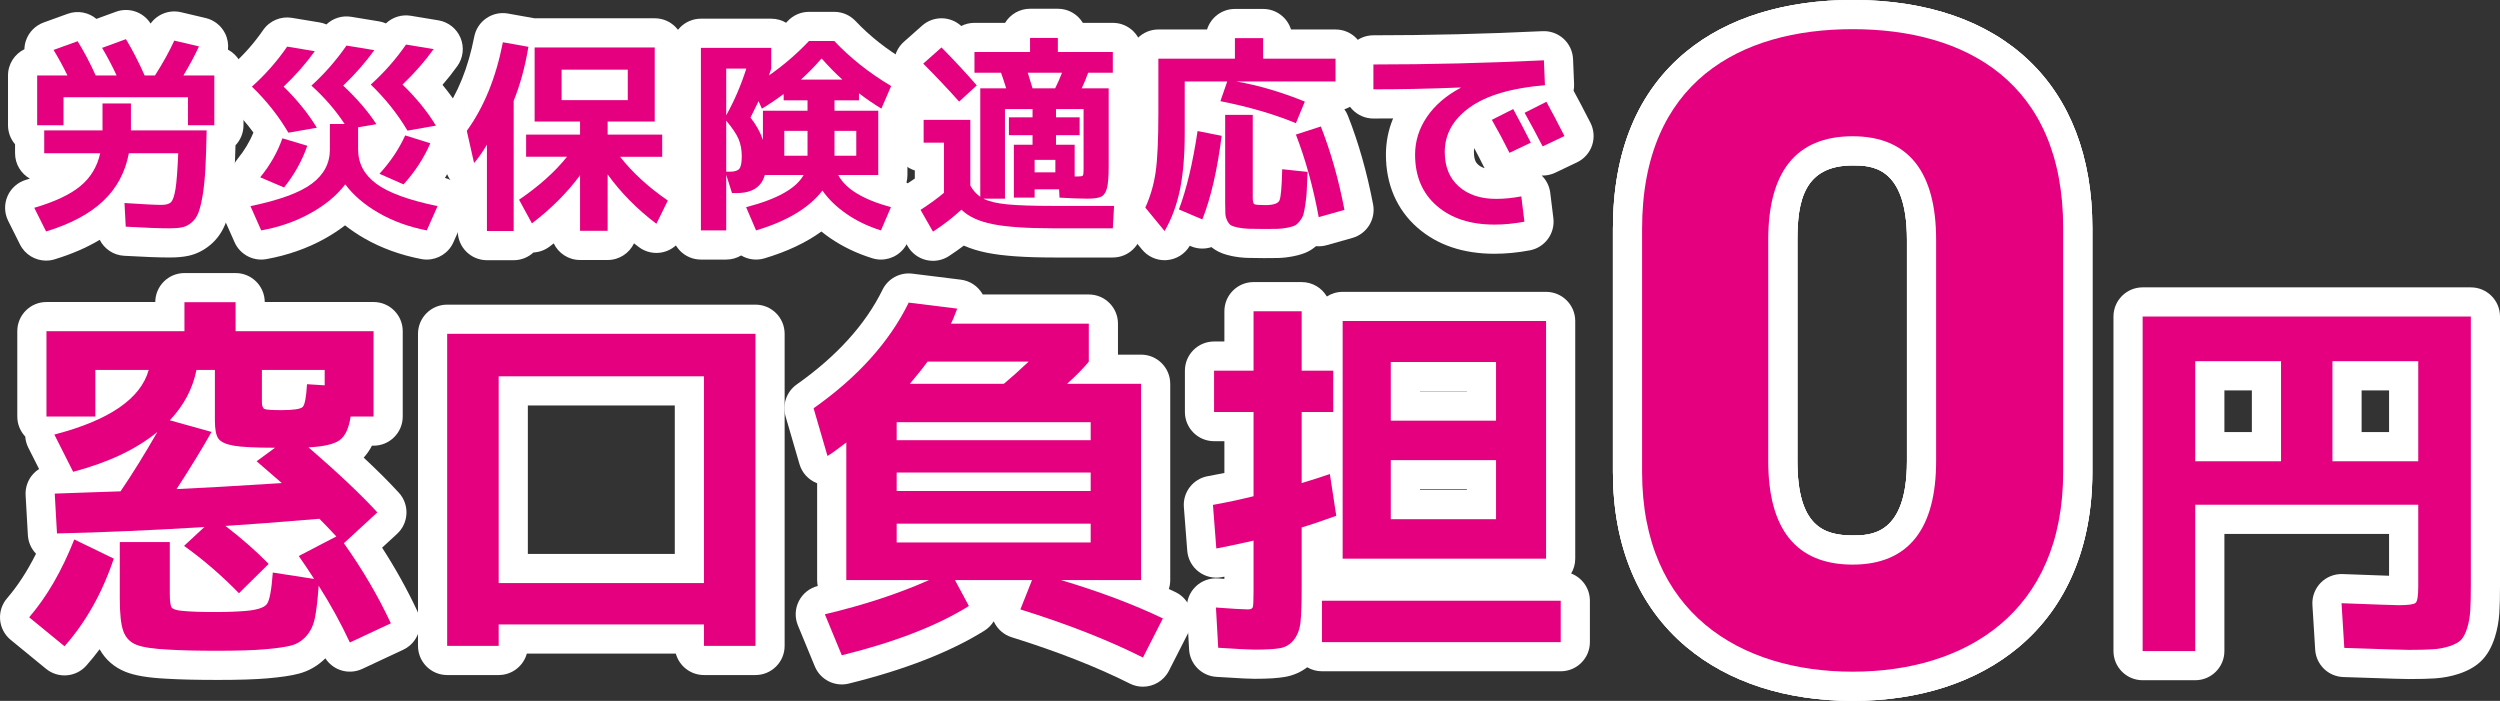 <?xml version="1.0" encoding="UTF-8"?><svg id="_レイヤー_2" xmlns="http://www.w3.org/2000/svg" viewBox="0 0 771.342 216.239"><rect x="0" y="0" width="771.342" height="216.239" fill="#333333" stroke="none"/><defs><style>.cls-1{fill:#e4007f;}.cls-2{fill:#fff;}</style></defs><g id="_レイヤー_2-2"><path class="cls-2" d="M14.22,80.41c-3.335,0-6.493-1.862-8.05-4.976l-3.648-7.296c-1.193-2.386-1.266-5.178-.199-7.623,1.067-2.445,3.163-4.291,5.723-5.04.404-.118.795-.236,1.174-.355-2.732-1.545-4.575-4.477-4.575-7.839v-2.771c-1.356-1.576-2.176-3.626-2.176-5.869v-15.36c0-3.557,2.063-6.632,5.059-8.093.023-.931.19-1.863.506-2.761.895-2.548,2.888-4.56,5.427-5.48l7.424-2.688c3.086-1.117,6.449-.45,8.855,1.572l6.033-2.203c3.988-1.456,8.438.073,10.694,3.644,2.091-2.908,5.769-4.349,9.367-3.503l7.616,1.792c2.63.619,4.844,2.387,6.028,4.816.757,1.552,1.043,3.269.855,4.947,2.851,1.51,4.792,4.507,4.792,7.958v15.36c0,2.399-.939,4.579-2.469,6.193-.079,2.902-.178,5.459-.296,7.638-.189,3.456-.505,6.54-.939,9.171-.487,2.949-1.072,5.291-1.786,7.158-1.047,2.727-2.64,4.997-4.739,6.755-2.052,1.717-4.332,2.851-6.779,3.374-1.646.35-3.524.518-5.752.518-3.312,0-7.919-.172-14.084-.527-3.294-.189-6.106-2.139-7.516-4.923-3.997,2.398-8.649,4.411-13.917,6.018-.87.266-1.755.393-2.626.393Z"/><path class="cls-2" d="M131.677,80.089c-.568,0-1.142-.054-1.717-.165-6.458-1.252-12.377-3.409-17.593-6.412-2.132-1.227-4.105-2.556-5.911-3.982-1.887,1.458-3.958,2.818-6.202,4.072-5.392,3.011-11.462,5.145-18.043,6.341-4.084.743-8.148-1.406-9.834-5.2l-3.328-7.488c-1.106-2.488-1.026-5.344.218-7.766.558-1.086,1.322-2.032,2.236-2.796-.612-2.702.054-5.539,1.812-7.688,2.097-2.562,3.731-5.287,4.871-8.115-1.99-2.724-4.233-5.29-6.704-7.666-1.803-1.734-2.803-4.141-2.76-6.643.043-2.502,1.126-4.873,2.989-6.543,3.592-3.222,6.781-6.841,9.477-10.757,1.979-2.873,5.439-4.344,8.881-3.775l8.512,1.408c.74.122,1.452.335,2.123.627,2.017-1.917,4.844-2.819,7.658-2.357l8.576,1.408c.744.122,1.459.335,2.134.629,2.02-1.919,4.851-2.821,7.669-2.355l8.512,1.408c3.067.507,5.656,2.562,6.846,5.434,1.19,2.872.813,6.156-.997,8.684-1.398,1.953-2.926,3.888-4.574,5.793,2.177,2.626,4.075,5.284,5.677,7.953,1.526,2.542,1.701,5.673.469,8.37-.254.557-.562,1.08-.916,1.565.019,1.268-.23,2.539-.747,3.728-1.065,2.447-2.314,4.816-3.738,7.092,2.47.645,4.559,2.312,5.732,4.597,1.244,2.422,1.324,5.278.218,7.766l-3.328,7.488c-1.464,3.295-4.719,5.346-8.221,5.346Z"/><path class="cls-2" d="M158.489,80.281h-8.256c-4.97,0-9-4.029-9-9v-13.53c-1.872-1.263-3.234-3.207-3.747-5.48l-2.24-9.92c-.57-2.524-.026-5.171,1.493-7.265,4.492-6.195,7.718-14.193,9.589-23.771.942-4.824,5.581-7.999,10.418-7.134l7.872,1.408c.089.016.178.033.266.052.023,0,.046,0,.069,0h37.056c4.97,0,9,4.029,9,9v20.866c1.433,1.594,2.304,3.702,2.304,6.014v6.848c0,2.307-.868,4.411-2.295,6.004.041.028.082.057.123.085,3.679,2.53,4.946,7.375,2.978,11.382l-3.52,7.168c-1.184,2.412-3.384,4.168-5.999,4.789-2.615.621-5.369.041-7.511-1.58-.497-.376-.989-.757-1.475-1.141-1.445,3.04-4.543,5.141-8.133,5.141h-8.512c-3.584,0-6.679-2.095-8.127-5.128-.417.329-.839.656-1.264.981-1.456,1.11-3.199,1.738-4.992,1.831-1.603,1.478-3.745,2.38-6.097,2.38Z"/><path class="cls-2" d="M271.808,80.09c-.889,0-1.792-.133-2.681-.41-4.82-1.504-9.215-3.616-13.063-6.278-.917-.634-1.796-1.291-2.636-1.97-4.735,3.438-10.615,6.211-17.583,8.283-2.493.741-5.077.352-7.172-.895-1.348.805-2.925,1.268-4.609,1.268h-7.808c-4.97,0-9-4.029-9-9V14.768c0-4.971,4.03-9,9-9h21.696c1.674,0,3.241.457,4.584,1.253.177-.183.353-.366.527-.551,1.7-1.796,4.064-2.814,6.537-2.814h7.808c2.479,0,4.847,1.022,6.548,2.826,4.354,4.617,9.599,8.764,15.589,12.327,3.886,2.311,5.454,7.147,3.664,11.299l-3.008,6.976c-.07.163-.145.323-.224.481v16.435c0,.797-.104,1.57-.298,2.306,1.412.89,2.564,2.165,3.306,3.699,1.133,2.345,1.195,5.066.169,7.46l-3.072,7.168c-1.45,3.385-4.757,5.456-8.272,5.457Z"/><path class="cls-2" d="M287.858,80.473c-.704,0-1.411-.083-2.107-.25-2.412-.581-4.477-2.131-5.707-4.285l-3.84-6.72c-2.37-4.148-1.086-9.426,2.925-12.021,1.123-.727,2.165-1.433,3.121-2.117v-2.484c-3.637-1.156-6.272-4.56-6.272-8.579v-7.04c0-3.637,2.157-6.77,5.262-8.189-.904-.929-1.823-1.86-2.754-2.791-1.754-1.754-2.707-4.155-2.632-6.635.074-2.48,1.169-4.819,3.026-6.464l5.632-4.992c3.472-3.078,8.692-2.999,12.07.117,1.224-.623,2.609-.974,4.077-.974h9.443c1.576-2.608,4.439-4.352,7.708-4.352h8.576c3.27,0,6.132,1.744,7.708,4.352h9.252c4.97,0,9,4.029,9,9v6.4c0,1.694-.468,3.279-1.282,4.632,0,.056.001.112.001.168v24c0,2.718-.109,4.857-.346,6.619,1.403,1.73,2.121,3.928,1.996,6.168l-.384,6.912c-.265,4.769-4.209,8.501-8.986,8.501h-18.176c-8.949,0-15.689-.475-20.604-1.453-2.637-.525-5.038-1.265-7.194-2.214-1.455,1.1-2.988,2.177-4.589,3.224-1.477.966-3.191,1.467-4.925,1.467Z"/><path class="cls-2" d="M359.32,80.281c-2.677,0-5.231-1.194-6.948-3.281l-5.952-7.232c-2.187-2.657-2.667-6.328-1.238-9.458,1.212-2.655,2.046-5.538,2.477-8.569.492-3.469.742-9.127.742-16.813v-16.832c0-4.971,4.03-9,9-9h15.017c1.135-3.67,4.556-6.336,8.599-6.336h8.704c4.043,0,7.464,2.666,8.599,6.336h13.737c4.97,0,9,4.029,9,9v7.04c0,4.02-2.636,7.425-6.274,8.58.44.604.812,1.272,1.099,1.997,3.265,8.253,5.879,17.456,7.768,27.351.876,4.587-1.902,9.081-6.396,10.349l-7.936,2.24c-1.078.304-2.19.401-3.282.299-.789.683-1.616,1.239-2.493,1.678-1.255.625-2.678,1.072-4.629,1.455-1.59.311-3.149.485-4.639.519-1.038.022-2.467.034-4.298.034-2.128,0-3.854-.024-5.128-.07-1.656-.062-3.258-.252-4.769-.567-2.175-.454-3.752-1.043-5.122-1.909-.406-.256-.796-.54-1.168-.851-2.067.682-4.321.594-6.339-.263l-.362-.154c-1.482,2.533-4.107,4.184-7.033,4.424-.246.02-.491.03-.735.03Z"/><path class="cls-2" d="M461.119,78.297c-9.675,0-17.677-2.709-23.782-8.051-6.365-5.568-9.73-13.354-9.73-22.517,0-3.905.742-7.65,2.213-11.191-2.05.021-4.077.031-6.076.031-4.97,0-9-4.029-9-9v-7.68c0-4.971,4.03-9,9-9,17.027,0,34.582-.427,52.177-1.27,2.397-.115,4.734.73,6.503,2.347,1.769,1.617,2.82,3.873,2.919,6.267l.32,7.68c.03.711-.024,1.406-.153,2.077,1.474,2.696,3.218,6.016,5.194,9.889,1.104,2.164,1.286,4.683.505,6.983-.781,2.3-2.459,4.187-4.652,5.232l-6.72,3.2c-1.343.64-2.765.917-4.162.871,1.447,1.418,2.382,3.293,2.632,5.329l.96,7.808c.58,4.718-2.609,9.074-7.282,9.946-3.729.696-7.385,1.049-10.866,1.049ZM454.848,45.703c-.067.415-.088.812-.088,1.193,0,2.743.877,3.523,1.299,3.897.258.229.827.735,2.025,1.111-.153-.246-.295-.502-.426-.767-.885-1.792-1.824-3.609-2.81-5.434Z"/><path class="cls-2" d="M66.884,209.781c-6.184,0-11.36-.122-15.387-.364-5.753-.282-9.844-.962-12.777-2.135-3.49-1.396-6.209-3.779-7.985-6.966-1.302,1.747-2.667,3.427-4.093,5.038-3.206,3.621-8.701,4.061-12.442.997l-10.904-8.932c-1.878-1.539-3.055-3.771-3.264-6.19s.569-4.819,2.157-6.657c3.257-3.769,6.244-8.367,8.925-13.727-1.452-1.5-2.389-3.508-2.516-5.748l-.696-12.296c-.137-2.426.712-4.805,2.355-6.595.535-.583,1.14-1.088,1.796-1.505l-3.315-6.563c-.549-1.087-.865-2.26-.946-3.446-1.523-1.612-2.457-3.787-2.457-6.18v-26.332c0-4.971,4.03-9,9-9h33.572c.037-4.939,4.052-8.932,9-8.932h15.776c4.948,0,8.963,3.993,9,8.932h33.572c4.97,0,9,4.029,9,9v26.332c0,4.971-4.03,9-9,9h-.503c-.712,1.388-1.561,2.615-2.544,3.677,4.33,4.037,7.922,7.624,10.853,10.835,3.341,3.659,3.096,9.33-.548,12.688l-4.623,4.259c4.13,6.392,7.767,12.935,10.852,19.527,1.012,2.162,1.123,4.637.31,6.882-.813,2.244-2.485,4.073-4.647,5.085l-12.644,5.916c-2.163,1.012-4.638,1.123-6.883.309-1.858-.674-3.431-1.936-4.491-3.577-2.353,2.339-5.126,3.934-8.263,4.753-2.288.597-5.394,1.06-9.496,1.418-3.779.335-8.934.498-15.745.498ZM46.167,154.371c-.037.056-.074.112-.111.167l.179-.009c-.023-.053-.046-.106-.068-.159ZM95.819,150.589c-.04.229-.089.458-.147.685.275-.023.551-.046.829-.069-.225-.204-.453-.41-.682-.616Z"/><path class="cls-2" d="M233.089,208.274h-15.892c-4.144,0-7.634-2.8-8.68-6.612h-45.977c-1.046,3.812-4.536,6.612-8.68,6.612h-15.892c-4.97,0-9-4.029-9-9v-96.28c0-4.971,4.03-9,9-9h95.12c4.97,0,9,4.029,9,9v96.28c0,4.971-4.03,9-9,9ZM223.545,186.281c.19.189.372.387.544.592v-1.183c-.173.205-.354.403-.544.592ZM146.969,185.69v1.183c.173-.205.354-.403.544-.592-.19-.189-.372-.386-.544-.592ZM162.861,170.902h45.336v-45.8h-45.336v45.8Z"/><path class="cls-2" d="M352.631,211.871c-1.361,0-2.743-.31-4.041-.964-10.113-5.093-22.377-9.902-36.449-14.295-2.392-.746-4.364-2.456-5.442-4.717-.033-.07-.065-.139-.097-.21-.71,1.158-1.692,2.171-2.919,2.934-10.582,6.581-24.647,12.062-41.807,16.292-4.323,1.065-8.774-1.189-10.473-5.304l-5.22-12.644c-1.006-2.436-.893-5.19.308-7.536,1.181-2.307,3.299-3.991,5.809-4.624-.122-.591-.186-1.203-.186-1.83v-29.868c-.028-.01-.055-.021-.083-.032-2.598-1.018-4.577-3.183-5.358-5.863l-4.292-14.732c-1.076-3.692.314-7.66,3.458-9.875,12.296-8.663,21.195-18.487,26.451-29.202,1.69-3.446,5.38-5.44,9.188-4.968l14.964,1.856c2.725.338,5.146,1.901,6.576,4.245.066.108.129.217.19.327h32.726c4.97,0,9,4.029,9,9v9.56h7.124c4.97,0,9,4.029,9,9v60.552c0,.96-.15,1.886-.429,2.754.688.318,1.37.638,2.042.96,2.188,1.047,3.861,2.933,4.639,5.231.778,2.298.596,4.812-.506,6.974l-6.148,12.064c-1.589,3.119-4.748,4.915-8.026,4.916ZM263.449,127.825c.558.15,1.106.355,1.637.616.981.482,1.847,1.129,2.573,1.897v-.085c0-3.497,1.995-6.528,4.908-8.018-.003-.006-.006-.012-.008-.017-.307-.66-.529-1.344-.667-2.038-2.611,2.628-5.426,5.178-8.443,7.645ZM320.168,121.254h.495c-.039-.117-.075-.233-.108-.351-.13.118-.259.235-.387.351ZM325.955,108.862c.023.074.046.148.067.221.075-.074.149-.148.222-.221h-.29Z"/><path class="cls-2" d="M387.114,209.434c-1.115,0-3.556-.062-11.834-.599-4.542-.294-8.148-3.933-8.403-8.477l-.696-12.412c-.145-2.588.832-5.112,2.682-6.927,1.85-1.815,4.391-2.745,6.976-2.552.692.052,1.333.099,1.928.141v-.692c-.265.052-.529.102-.791.153-2.517.482-5.118-.131-7.154-1.686-2.036-1.555-3.313-3.903-3.511-6.457l-1.044-13.456c-.358-4.618,2.847-8.754,7.409-9.559,1.648-.291,3.349-.62,5.092-.984v-9.805h-3.18c-4.97,0-9-4.029-9-9v-12.76c0-4.971,4.03-9,9-9h3.18v-9.328c0-4.971,4.03-9,9-9h14.848c3.311,0,6.204,1.788,7.767,4.451,1.405-.908,3.08-1.435,4.877-1.435h62.756c4.97,0,9,4.029,9,9v73.312c0,1.675-.457,3.243-1.254,4.586,3.379,1.296,5.778,4.571,5.778,8.406v12.76c0,4.971-4.03,9-9,9h-73.66c-1.662,0-3.219-.451-4.555-1.236-1.963,1.494-4.229,2.495-6.706,2.946-2.303.417-5.319.61-9.503.61ZM392.611,159.95c.119.102.235.206.348.313.094-.328.205-.649.334-.961-.216.227-.443.444-.682.648ZM395.421,155.576c-.094.328-.205.648-.334.961.216-.227.443-.443.682-.647-.119-.102-.235-.206-.348-.313ZM438.106,151.182h14.48v-.212h-14.48v.212ZM393.114,120.742c.397.395.758.828,1.076,1.291.318-.463.679-.896,1.076-1.291-.397-.395-.758-.828-1.076-1.291-.318.463-.679.896-1.076,1.291ZM438.106,120.79h14.48v-.096h-14.48v.096Z"/><path class="cls-2" d="M677.309,209.875h-16.226c-4.97,0-9-4.029-9-9v-103.212c0-4.971,4.03-9,9-9h101.26c4.97,0,9,4.029,9,9v82.96c0,3.561-.066,6.322-.201,8.443-.167,2.626-.631,5.154-1.378,7.512-.987,3.101-2.329,5.466-4.106,7.244-1.746,1.746-4.032,3.076-6.99,4.064-2.316.771-4.795,1.248-7.378,1.42-2.048.137-4.698.203-8.101.203-.999,0-4.179-.064-20.196-.615-4.633-.16-8.386-3.812-8.673-8.438l-.854-13.786c-.157-2.538.767-5.024,2.543-6.844,1.776-1.819,4.244-2.8,6.781-2.706,7.662.291,11.94.443,14.326.522v-12.906h-50.808v36.14c0,4.971-4.03,9-9,9ZM737.029,182.968h0ZM752.114,149.025c.453.405.865.856,1.228,1.344v-2.688c-.363.489-.775.939-1.228,1.344ZM670.083,147.681v2.688c.363-.489.775-.939,1.228-1.344-.453-.405-.865-.855-1.228-1.344ZM711.624,146.735h.177c-.03-.053-.06-.107-.089-.161-.029.054-.058.107-.089.161ZM728.643,133.315h8.474v-12.866h-8.474v12.866ZM686.309,133.315h8.474v-12.866h-8.474v12.866ZM711.406,106.663c.108.172.21.347.307.526.096-.179.199-.355.307-.526h-.614Z"/><path class="cls-2" d="M571.604,216.239c-20.571,0-38.304-5.75-51.281-16.628-14.836-12.436-22.678-31.099-22.678-53.972v-75.04c0-23.997,7.658-42.427,22.763-54.777,12.66-10.351,30.363-15.822,51.197-15.822,46.311,0,73.96,26.288,73.96,70.32v75.32c0,22.873-7.842,41.536-22.678,53.972-12.977,10.878-30.71,16.628-51.281,16.628ZM571.604,18c-46.251,0-55.959,28.604-55.959,52.6v75.04c0,15.815,5.453,52.6,55.959,52.6s55.96-36.785,55.96-52.6v-75.32c0-23.868-9.708-52.32-55.96-52.32ZM571.604,183.199c-14.401,0-22.45-6.294-26.667-11.573-5.556-6.956-8.373-16.83-8.373-29.347v-68.32c0-12.517,2.817-22.391,8.373-29.347,4.217-5.28,12.267-11.573,26.667-11.573,14.26,0,22.252,6.309,26.444,11.601,5.518,6.965,8.315,16.829,8.315,29.319v68.32c0,12.489-2.798,22.354-8.315,29.318-4.193,5.292-12.184,11.601-26.444,11.601ZM571.604,51.04c-14.976,0-17.04,11.016-17.04,22.92v68.32c0,20.143,8.19,22.92,17.04,22.92,5.44,0,16.76,0,16.76-22.92v-68.32c0-22.92-11.32-22.92-16.76-22.92Z"/><path class="cls-2" d="M571.604,216.239c-20.571,0-38.304-5.75-51.281-16.628-14.836-12.436-22.678-31.099-22.678-53.972v-75.04c0-23.997,7.658-42.427,22.763-54.777,12.66-10.351,30.363-15.822,51.197-15.822,46.311,0,73.96,26.288,73.96,70.32v75.32c0,22.873-7.842,41.536-22.678,53.972-12.977,10.878-30.71,16.628-51.281,16.628ZM571.604,18c-46.251,0-55.959,28.604-55.959,52.6v75.04c0,15.815,5.453,52.6,55.959,52.6s55.96-36.785,55.96-52.6v-75.32c0-23.868-9.708-52.32-55.96-52.32ZM571.604,183.199c-14.401,0-22.45-6.294-26.667-11.573-5.556-6.956-8.373-16.83-8.373-29.347v-68.32c0-12.517,2.817-22.391,8.373-29.347,4.217-5.28,12.267-11.573,26.667-11.573,14.26,0,22.252,6.309,26.444,11.601,5.518,6.965,8.315,16.829,8.315,29.319v68.32c0,12.489-2.798,22.354-8.315,29.318-4.193,5.292-12.184,11.601-26.444,11.601ZM571.604,51.04c-14.976,0-17.04,11.016-17.04,22.92v68.32c0,20.143,8.19,22.92,17.04,22.92,5.44,0,16.76,0,16.76-22.92v-68.32c0-22.92-11.32-22.92-16.76-22.92Z"/><path class="cls-2" d="M571.604,216.239c-20.571,0-38.304-5.75-51.281-16.628-14.836-12.436-22.678-31.099-22.678-53.972v-75.04c0-23.997,7.658-42.427,22.763-54.777,12.66-10.351,30.363-15.822,51.197-15.822,46.311,0,73.96,26.288,73.96,70.32v75.32c0,22.873-7.842,41.536-22.678,53.972-12.977,10.878-30.71,16.628-51.281,16.628ZM571.604,18c-46.251,0-55.959,28.604-55.959,52.6v75.04c0,15.815,5.453,52.6,55.959,52.6s55.96-36.785,55.96-52.6v-75.32c0-23.868-9.708-52.32-55.96-52.32ZM571.604,183.199c-14.401,0-22.45-6.294-26.667-11.573-5.556-6.956-8.373-16.83-8.373-29.347v-68.32c0-12.517,2.817-22.391,8.373-29.347,4.217-5.28,12.267-11.573,26.667-11.573,14.26,0,22.252,6.309,26.444,11.601,5.518,6.965,8.315,16.829,8.315,29.319v68.32c0,12.489-2.798,22.354-8.315,29.318-4.193,5.292-12.184,11.601-26.444,11.601ZM571.604,51.04c-14.976,0-17.04,11.016-17.04,22.92v68.32c0,20.143,8.19,22.92,17.04,22.92,5.44,0,16.76,0,16.76-22.92v-68.32c0-22.92-11.32-22.92-16.76-22.92Z"/><path class="cls-1" d="M49.804,63.216c1.45,0,2.453-.298,3.008-.896.554-.597,1.002-1.952,1.344-4.064.341-2.112.618-5.77.832-10.976h-15.232c-1.11,5.888-3.755,10.806-7.936,14.752-4.182,3.946-10.048,7.072-17.6,9.376l-3.648-7.296c6.272-1.834,10.997-4.053,14.176-6.656,3.178-2.602,5.237-5.994,6.176-10.176H13.644v-7.04h17.984v-8.32h8.768v8.32h23.36c-.086,4.694-.214,8.608-.384,11.744-.171,3.136-.448,5.867-.832,8.192-.384,2.326-.822,4.128-1.312,5.408-.491,1.28-1.195,2.304-2.112,3.072-.918.768-1.878,1.258-2.88,1.472-1.003.213-2.294.32-3.872.32-3.115,0-7.638-.171-13.568-.512l-.384-7.296c5.76.384,9.557.576,11.392.576ZM57.996,30H19.596v8.64h-8.128v-15.36h9.344c-1.323-2.73-2.752-5.354-4.288-7.872l7.424-2.688c2.005,3.243,3.861,6.763,5.568,10.56h6.464c-1.323-2.858-2.816-5.696-4.48-8.512l7.36-2.688c2.09,3.499,4.01,7.232,5.76,11.2h3.2c2.474-3.882,4.458-7.466,5.952-10.752l7.616,1.792c-1.28,2.774-2.88,5.76-4.8,8.96h9.536v15.36h-8.128v-8.64Z"/><path class="cls-1" d="M110.489,46.128c0,4.267,1.866,7.787,5.6,10.56,3.733,2.774,10.037,5.078,18.912,6.912l-3.328,7.488c-5.504-1.067-10.443-2.859-14.816-5.376-4.374-2.517-7.819-5.461-10.336-8.832-2.56,3.371-6.112,6.326-10.656,8.864-4.544,2.538-9.632,4.32-15.264,5.344l-3.328-7.488c8.874-1.834,15.178-4.138,18.912-6.912,3.733-2.773,5.6-6.293,5.6-10.56v-7.872h4.544c-2.731-4.181-6.144-8.128-10.24-11.84,4.01-3.626,7.616-7.744,10.816-12.352l8.576,1.408c-2.688,3.755-5.888,7.403-9.6,10.944,4.309,4.054,7.722,8.022,10.24,11.904l-5.632.96v6.848ZM88.985,40.945c-3.072-5.205-6.827-9.941-11.264-14.208,4.138-3.712,7.765-7.829,10.88-12.352l8.512,1.408c-2.688,3.755-5.888,7.403-9.6,10.944,4.181,4.096,7.594,8.32,10.24,12.672l-8.768,1.536ZM80.281,54.704c3.072-3.754,5.354-7.765,6.848-12.032l7.68,2.304c-1.579,4.566-3.968,8.854-7.168,12.864l-7.36-3.136ZM125.721,40.305c-3.03-5.12-6.806-9.856-11.328-14.208,4.138-3.712,7.765-7.829,10.88-12.352l8.512,1.408c-2.688,3.755-5.888,7.403-9.6,10.944,4.309,4.182,7.744,8.406,10.304,12.672l-8.768,1.536ZM117.081,53.617c3.37-3.669,6.016-7.616,7.936-11.84l7.744,2.432c-2.006,4.608-4.758,8.832-8.256,12.672l-7.424-3.264Z"/><path class="cls-1" d="M158.489,31.089v40.192h-8.256v-26.624c-1.622,2.646-2.944,4.523-3.968,5.632l-2.24-9.92c5.29-7.296,9.002-16.405,11.136-27.328l7.872,1.408c-1.024,6.144-2.539,11.691-4.544,16.64ZM174.937,48.368h-12.608v-6.848h16.64v-4.032h-14.016V14.641h37.056v22.848h-14.528v4.032h16.832v6.848h-12.992c3.797,4.864,8.704,9.366,14.72,13.504l-3.52,7.168c-5.974-4.522-10.987-9.6-15.04-15.232v17.408h-8.512v-17.152c-3.968,5.376-8.918,10.326-14.848,14.848l-3.968-7.296c6.186-4.224,11.114-8.64,14.784-13.248ZM173.273,30.896h20.416v-9.408h-20.416v9.408Z"/><path class="cls-1" d="M233.279,71.089l-3.072-7.168c9.557-2.474,15.466-5.781,17.728-9.92h-11.968c-1.024,3.712-3.926,5.568-8.704,5.568h-1.408l-1.792-5.632v17.152h-7.808V14.768h21.696v6.4c-.214.683-.448,1.387-.704,2.112,4.48-3.114,8.597-6.656,12.352-10.624h7.808c4.949,5.248,10.794,9.878,17.536,13.888l-3.008,6.976c-2.304-1.408-4.608-2.986-6.912-4.736v2.176h-7.552v3.2h13.504v19.84h-12.352c2.218,4.267,7.637,7.574,16.256,9.92l-3.072,7.168c-3.968-1.238-7.51-2.934-10.624-5.088-3.115-2.154-5.59-4.554-7.424-7.2-4.182,5.376-11.008,9.472-20.48,12.288ZM230.271,21.168h-6.208v14.4c2.474-4.394,4.544-9.194,6.208-14.4ZM224.063,37.232v15.744h1.152c1.45,0,2.421-.309,2.912-.928.49-.618.736-1.909.736-3.872s-.331-3.722-.992-5.28c-.662-1.557-1.931-3.445-3.808-5.664ZM249.151,34.16v-3.2h-7.36v-1.984c-2.262,1.707-4.502,3.222-6.72,4.544l-1.024-2.304c-.598,1.28-1.43,2.966-2.496,5.056,1.792,2.304,3.072,4.608,3.84,6.912v-9.024h13.76ZM241.983,48.048h7.168v-7.68h-7.168v7.68ZM247.103,24.56h12.8c-2.134-1.92-4.267-4.096-6.4-6.528-2.134,2.432-4.267,4.608-6.4,6.528ZM257.471,48.048h6.72v-7.68h-6.72v7.68Z"/><path class="cls-1" d="M284.979,36.977h14.4v20.288c.853,1.494,1.877,2.646,3.072,3.456V27.248h8c-.768-2.432-1.302-4.032-1.6-4.8h-8.192v-6.4h17.152v-4.352h8.576v4.352h16.96v6.4h-7.616c-.427,1.28-1.088,2.88-1.984,4.8h8.32v24c0,3.158-.171,5.408-.512,6.752-.342,1.344-.928,2.23-1.76,2.656-.832.427-2.251.64-4.256.64-2.134,0-5.014-.106-8.64-.32l-.128-2.56h-7.552v2.56h-6.4v-16.32h5.76v-2.944h-7.296v-5.504h7.296v-2.56h-8.512v27.648h-6.656c1.664.854,4.117,1.44,7.36,1.76,3.242.32,8.042.48,14.4.48h18.56l-.384,6.912h-18.176c-8.278,0-14.56-.427-18.848-1.28-4.288-.854-7.52-2.347-9.696-4.48-2.518,2.346-5.44,4.608-8.768,6.784l-3.84-6.72c2.901-1.877,5.333-3.648,7.296-5.312h-.064v-15.424h-6.272v-7.04ZM301.362,26.352l-5.44,4.992c-3.414-3.84-7.104-7.744-11.072-11.712l5.632-4.992c3.925,3.968,7.552,7.872,10.88,11.712ZM325.555,27.248c.768-1.536,1.472-3.136,2.112-4.8h-10.56c.682,2.134,1.173,3.734,1.472,4.8h6.976ZM325.619,53.169v-3.84h-6.4v3.84h6.4ZM325.811,33.648v2.56h7.296v5.504h-7.296v2.944h5.76v9.792h1.088c.81,0,1.29-.096,1.44-.288.149-.192.224-.778.224-1.76v-18.752h-8.512Z"/><path class="cls-1" d="M378.649,25.136h-13.12v16c0,6.827-.491,12.619-1.472,17.376-.982,4.758-2.56,9.013-4.736,12.768l-5.952-7.232c1.578-3.456,2.645-7.136,3.2-11.04.554-3.904.832-9.93.832-18.08v-16.832h23.616v-6.336h8.704v6.336h22.336v7.04h-30.592c6.826,1.195,13.866,3.264,21.12,6.208l-2.752,6.656c-6.699-2.773-14.464-5.034-23.296-6.784l2.112-6.08ZM363.737,64.625c2.346-6.186,4.266-14.25,5.76-24.192l7.424,1.472c-1.323,10.496-3.307,19.094-5.952,25.792l-7.232-3.072ZM386.521,35.44v25.6c0,1.11.16,1.76.48,1.952.32.192,1.44.288,3.36.288,2.474,0,3.936-.469,4.384-1.408.448-.938.736-4.16.864-9.664l7.808.832c-.086,2.432-.16,4.32-.224,5.664s-.203,2.742-.416,4.192c-.214,1.451-.416,2.517-.608,3.2-.192.682-.566,1.376-1.12,2.08-.555.704-1.067,1.173-1.536,1.408-.47.234-1.248.458-2.336.672-1.088.213-2.123.33-3.104.352-.982.021-2.347.032-4.096.032-2.048,0-3.648-.022-4.8-.064-1.152-.043-2.24-.171-3.264-.384-1.024-.214-1.739-.448-2.144-.704-.406-.256-.779-.726-1.12-1.408-.342-.683-.534-1.387-.576-2.112-.043-.725-.064-1.749-.064-3.072v-27.456h8.512ZM399.833,41.521l7.68-2.496c3.072,7.766,5.504,16.342,7.296,25.728l-7.936,2.24c-1.707-9.258-4.054-17.749-7.04-25.472Z"/><path class="cls-1" d="M423.743,19.888c17.237,0,34.773-.426,52.608-1.28l.32,7.68c-10.283.854-18.006,3.126-23.168,6.816-5.163,3.691-7.744,8.288-7.744,13.792,0,4.523,1.44,8.064,4.32,10.624,2.88,2.56,6.709,3.84,11.488,3.84,2.474,0,5.077-.256,7.808-.768l.96,7.808c-3.2.597-6.272.896-9.216.896-7.467,0-13.419-1.942-17.856-5.824-4.438-3.882-6.656-9.13-6.656-15.744,0-4.181,1.216-8.064,3.648-11.648,2.432-3.584,5.888-6.57,10.368-8.96v-.128c-9.344.384-18.304.576-26.88.576v-7.68ZM472.319,44.016l-6.592,3.136c-1.664-3.37-3.478-6.762-5.44-10.176l6.592-3.328c1.962,3.627,3.776,7.083,5.44,10.368ZM482.687,41.969l-6.72,3.2c-1.92-3.712-3.776-7.168-5.568-10.368l6.72-3.392c1.536,2.774,3.392,6.294,5.568,10.56Z"/><path class="cls-1" d="M9,190.458c5.412-6.264,10.052-14.268,13.92-24.012l12.18,5.916c-3.558,10.596-8.624,19.604-15.196,27.028l-10.904-8.932ZM82.892,173.986l-9.164,9.048c-5.26-5.412-10.904-10.284-16.936-14.616l6.264-5.8c-16.627,1.006-31.784,1.664-45.472,1.972l-.696-12.296c2.628-.076,6.496-.212,11.6-.406,5.104-.192,8.004-.29,8.7-.29,3.634-5.336,7.424-11.444,11.368-18.328-6.496,5.336-15.158,9.436-25.984,12.296l-5.8-11.484c16.936-4.408,26.64-11.058,29.116-19.952h-16.472v14.384h-15.08v-26.332h42.572v-8.932h15.776v8.932h42.572v26.332h-7.076c-.542,3.636-1.682,6.072-3.422,7.308-1.74,1.238-4.93,1.972-9.57,2.204,9.28,8.044,16.356,14.732,21.228,20.068l-10.324,9.512c5.722,8.044,10.556,16.28,14.5,24.708l-12.644,5.916c-2.784-5.956-5.994-11.792-9.628-17.516-.31,4.332-.696,7.638-1.16,9.918-.464,2.28-1.354,4.156-2.668,5.626-1.316,1.468-2.862,2.436-4.64,2.9-1.78.464-4.448.85-8.004,1.16-3.48.308-8.468.464-14.964.464-6.032,0-10.982-.116-14.848-.348-4.718-.232-8.044-.736-9.976-1.508-1.934-.774-3.268-2.166-4.002-4.176-.736-2.012-1.102-5.374-1.102-10.092v-17.4h15.428v15.66c0,2.476.192,3.984.58,4.524.386.542,1.508.89,3.364,1.044,2.32.232,5.606.348,9.86.348,3.866,0,7.114-.116,9.744-.348,3.48-.308,5.626-1.024,6.438-2.146.812-1.12,1.41-4.35,1.798-9.686l12.76,1.972c-1.702-2.628-3.288-4.988-4.756-7.076l11.6-6.032c-2.166-2.32-3.906-4.136-5.22-5.452-12.992,1.084-22.66,1.818-29,2.204,5.026,3.868,9.472,7.772,13.34,11.716ZM60.62,114.13c-1.16,5.8-3.906,10.982-8.236,15.544l12.876,3.596c-2.862,5.104-6.458,10.982-10.788,17.632,7.114-.308,17.94-.928,32.48-1.856-.774-.696-3.364-2.938-7.772-6.728l5.684-4.176c-6.11,0-10.364-.212-12.76-.638-2.398-.424-3.964-1.14-4.698-2.146-.736-1.004-1.102-2.86-1.102-5.568v-15.66h-5.684ZM100.176,118.886v-4.756h-19.372v9.86c0,1.238.27,1.972.812,2.204.541.232,2.28.348,5.22.348,3.712,0,5.896-.328,6.554-.986.656-.656,1.102-2.996,1.334-7.018l5.452.348Z"/><path class="cls-1" d="M137.969,102.994h95.12v96.28h-15.892v-6.612h-63.336v6.612h-15.892v-96.28ZM153.861,179.902h63.336v-63.8h-63.336v63.8Z"/><path class="cls-1" d="M255.315,140.694l-4.292-14.732c13.61-9.588,23.392-20.454,29.348-32.596l14.964,1.856c-.852,2.32-1.508,3.868-1.972,4.64h42.572v11.716c-1.702,2.088-3.944,4.37-6.728,6.844h22.852v60.552h-24.708c11.908,3.558,22.388,7.502,31.436,11.832l-6.148,12.064c-10.596-5.336-23.2-10.286-37.816-14.848l3.596-9.048h-23.78l4.292,8.004c-9.822,6.108-22.892,11.174-39.208,15.196l-5.22-12.644c12.064-2.86,22.774-6.38,32.132-10.556h-25.52v-42.456c-2.708,2.088-4.64,3.48-5.8,4.176ZM276.658,135.822h59.856v-5.568h-59.856v5.568ZM276.658,145.798v5.684h59.856v-5.684h-59.856ZM276.658,161.574v5.8h59.856v-5.8h-59.856ZM309.718,118.422c2.32-1.932,4.872-4.214,7.656-6.844h-31.204c-1.16,1.624-2.978,3.906-5.452,6.844h29Z"/><path class="cls-1" d="M387.114,200.434c-1.548,0-5.298-.194-11.252-.58l-.696-12.412c5.18.388,8.468.58,9.86.58.85,0,1.352-.232,1.508-.696.154-.464.232-2.048.232-4.756v-15.776c-4.022.928-7.85,1.74-11.484,2.436l-1.044-13.456c3.944-.696,8.12-1.584,12.528-2.668v-25.984h-12.18v-12.76h12.18v-18.328h14.848v18.328h9.744v12.76h-9.744v21.924c3.092-.928,5.992-1.856,8.7-2.784l1.972,12.876c-4.486,1.624-8.044,2.824-10.672,3.596v18.676c0,4.718-.116,8.198-.348,10.44s-.91,4.078-2.03,5.51c-1.122,1.43-2.534,2.3-4.234,2.61-1.702.308-4.332.464-7.888.464ZM407.878,198.114v-12.76h73.66v12.76h-73.66ZM429.106,172.362h-14.848v-73.312h62.756v73.312h-47.908ZM429.106,129.79h32.48v-18.096h-32.48v18.096ZM429.106,141.97v18.212h32.48v-18.212h-32.48Z"/><path class="cls-1" d="M661.083,97.663h101.26v82.96c0,3.336-.061,5.959-.183,7.869-.122,1.912-.448,3.702-.976,5.368-.53,1.666-1.159,2.867-1.891,3.599s-1.891,1.361-3.477,1.891c-1.586.528-3.294.854-5.124.976-1.83.122-4.331.183-7.503.183-1.464,0-8.094-.204-19.886-.61l-.854-13.786c10.736.408,16.592.61,17.568.61,3.008,0,4.777-.244,5.307-.732.528-.488.793-2.154.793-5.002v-25.254h-68.808v45.14h-16.226v-103.212ZM703.782,111.449h-26.474v30.866h26.474v-30.866ZM719.643,111.449v30.866h26.474v-30.866h-26.474Z"/><path class="cls-1" d="M636.564,145.639c0,43.4-30.24,61.6-64.96,61.6s-64.959-18.2-64.959-61.6v-75.04c0-45.36,30.24-61.6,64.959-61.6s64.96,16.24,64.96,61.32v75.32ZM571.604,42.04c-17.64,0-26.04,11.2-26.04,31.92v68.32c0,20.72,8.4,31.92,26.04,31.92,17.36,0,25.76-11.2,25.76-31.92v-68.32c0-20.72-8.4-31.92-25.76-31.92Z"/></g></svg>